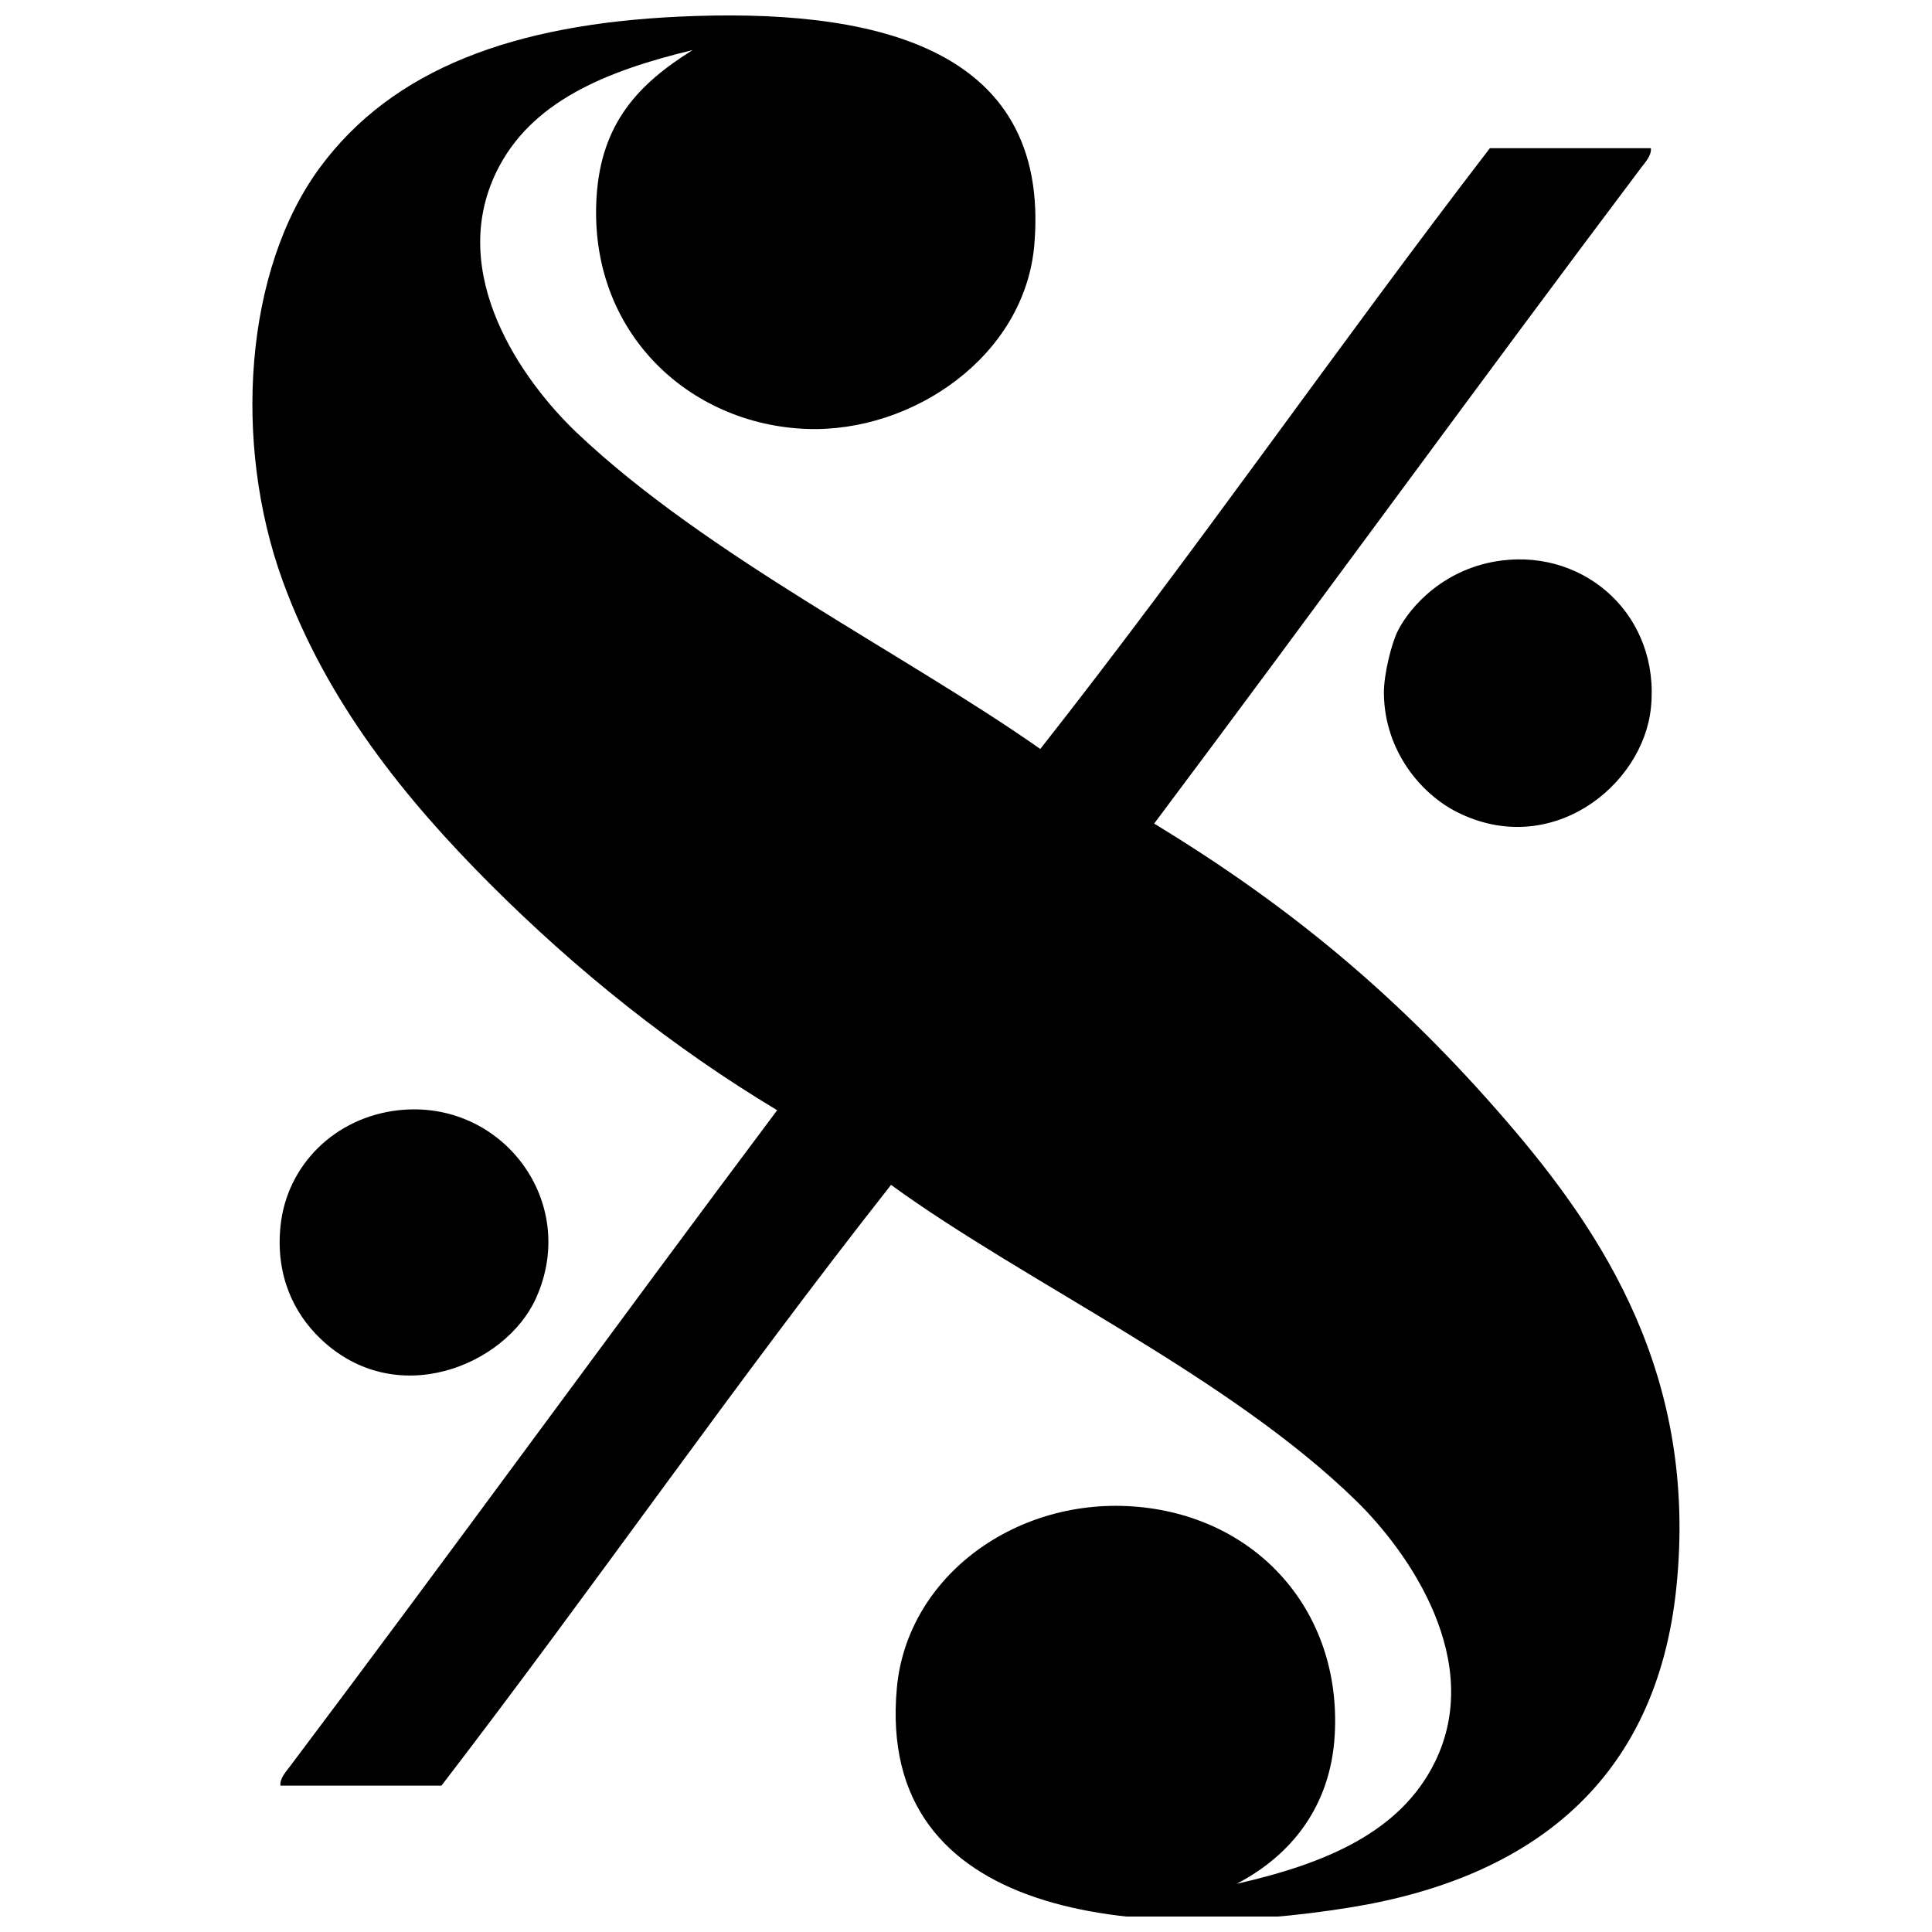 <?xml version="1.0" encoding="UTF-8"?>
<!-- The Best Svg Icon site in the world: iconSvg.co, Visit us! https://iconsvg.co -->
<svg width="800px" height="800px" version="1.1" viewBox="144 144 512 512" xmlns="http://www.w3.org/2000/svg">
 <defs>
  <clipPath id="a">
   <path d="m210 148.09h380v503.81h-380z"/>
  </clipPath>
 </defs>
 <g clip-path="url(#a)">
  <path d="m327.6 157.26c-23.105 5.559-42.98 13.672-52.035 32.258-13.203 27.105 6.797 55.398 21.332 69.199 34.266 32.52 86.898 58.547 122.79 83.77 40.875-51.914 78.816-106.76 119.15-159.22h42.668c0.203 1.949-1.531 3.777-2.606 5.203-42.758 56.809-86.211 116.66-129.04 173.79 37.309 22.656 65.828 46.969 93.133 78.57 25.922 29.992 51.012 67.992 45.266 123.84-5.281 51.309-38.41 77.043-86.379 84.812-56.027 9.074-125.94 3.449-120.19-58.277 2.746-29.426 31.719-50.84 63.992-47.867 31.594 2.898 53.855 27.715 52.043 60.352-1.047 18.977-11.531 32.012-26.012 39.543 23.484-5.324 43.395-13.633 52.547-32.254 13.121-26.688-6.602-55.293-20.812-69.199-33.875-33.16-87.738-57.883-123.31-83.773-40.883 51.895-78.836 106.74-119.15 159.21h-42.668c-0.207-1.945 1.535-3.777 2.602-5.203 42.77-56.805 86.211-116.65 129.04-173.79-27.449-16.465-52.977-36.84-75.965-59.832-22.523-22.523-43.473-48.375-55.152-80.648-13.156-36.359-10.086-82.117 9.883-109.27 19.324-26.273 51.559-38.031 95.219-40.062 49.691-2.312 98.621 6.941 94.172 60.355-2.457 29.535-32.223 49.957-60.352 48.906-31.191-1.16-57.836-25.676-55.676-61.395 1.199-19.715 11.215-30.129 25.504-39.027z" fill-rule="evenodd"/>
 </g>
 <path d="m541.97 292.54c22.484-2.852 42.012 14.898 39.543 39.023-2.133 20.816-26.691 40.188-51.516 27.578-9.457-4.805-19.016-16.125-19.25-31.223-0.086-5.262 2.109-13.602 3.648-16.652 3.34-6.644 12.5-16.809 27.574-18.727z" fill-rule="evenodd"/>
 <path d="m249.55 438.23c27.402-3.074 48.164 24.242 36.426 49.953-8.082 17.684-37.156 29.883-57.238 10.402-6.695-6.492-11.766-16.348-10.402-29.66 1.652-16.141 14.402-28.805 31.215-30.695z" fill-rule="evenodd"/>
</svg>